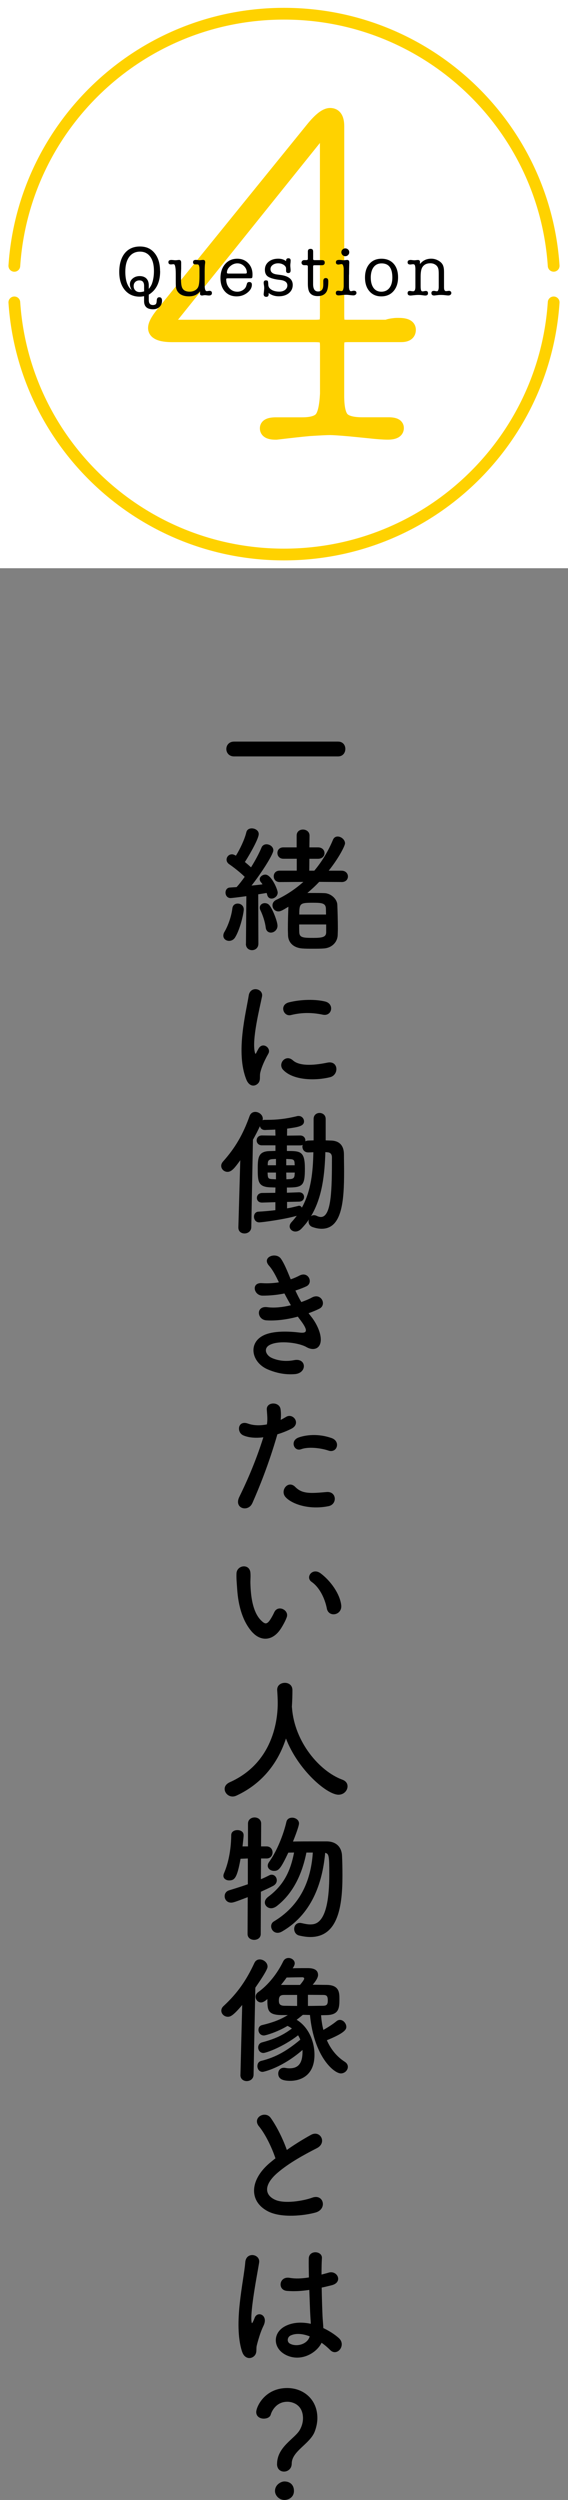 <?xml version="1.0" encoding="UTF-8"?>
<svg xmlns="http://www.w3.org/2000/svg" xmlns:xlink="http://www.w3.org/1999/xlink" id="_レイヤー_2" width="145" height="637.94" viewBox="0 0 145 637.94"><rect x="0" y="0" width="145" height="637.94" fill="#808080" stroke="none"/><defs><style>.cls-1,.cls-2{fill:none;}.cls-3{clip-path:url(#clippath);}.cls-4{fill:#fff;}.cls-5{fill:#ffd200;stroke-miterlimit:10;}.cls-5,.cls-2{stroke:#ffd200;stroke-width:3px;}.cls-2{stroke-linecap:round;stroke-linejoin:round;}</style><clipPath id="clippath"><rect class="cls-1" width="145" height="145"/></clipPath></defs><g id="design"><rect class="cls-4" width="145" height="145"/><path class="cls-5" d="m102.41,85.8h-13.45c-1.18,0-1.91.14-2.18.41-.28.28-.41,1-.41,2.18v12.62c0,2.75.37,4.6,1.12,5.55.75.94,2.42,1.42,5.02,1.42h6.73c1.57,0,2.36.41,2.36,1.24,0,.98-.87,1.47-2.6,1.47-1.18,0-2.79-.12-4.84-.35-2.36-.24-3.93-.39-4.72-.47-2.68-.24-4.41-.35-5.19-.35-.87,0-2.64.09-5.31.26-1.89.17-4.68.48-8.38.92h-.24c-1.65,0-2.48-.47-2.48-1.41,0-.87.86-1.3,2.6-1.3h6.73c2.36,0,3.91-.47,4.66-1.41.75-.94,1.2-2.97,1.36-6.1v-12.09c0-1.17-.16-1.9-.47-2.17-.31-.27-1.06-.41-2.23-.41h-36.48c-3.14,0-4.71-.71-4.71-2.12,0-.86.63-2.08,1.89-3.66l38.35-47.32c1.97-2.44,3.54-3.66,4.72-3.66,1.42,0,2.12,1.06,2.12,3.19v48.26c0,1.18.12,1.91.35,2.18.24.28.79.41,1.65.41h10.38c.31-.16.75-.27,1.3-.35.55-.08.94-.12,1.18-.12h.59c1.89,0,2.83.51,2.83,1.53,0,1.1-.75,1.65-2.24,1.65Zm-21.94-2.71c1.25,0,2.02-.14,2.29-.41.27-.27.41-1,.41-2.18v-45.56c0-1.02-.2-1.53-.59-1.53-.24,0-.55.24-.94.71l-38,47.32c-.47.55-.71.94-.71,1.18,0,.31.47.47,1.41.47h36.12Z"/><path d="m40.88,69.2c0,2.81-.97,4.81-2.9,5.99v1.37c0,.85.35,1.28,1.04,1.28.4,0,.67-.1.81-.31.1-.14.16-.42.18-.83.02-.56.24-.85.65-.85.47,0,.7.29.7.88,0,.66-.21,1.19-.64,1.59-.43.4-.98.6-1.67.6-1.51,0-2.27-.7-2.27-2.09v-1.26c-.37.08-.74.13-1.12.13-1.6,0-2.86-.57-3.81-1.71-.94-1.14-1.41-2.68-1.41-4.61s.47-3.6,1.4-4.75,2.23-1.73,3.87-1.73,2.84.56,3.76,1.69c.92,1.13,1.39,2.66,1.39,4.59Zm-2.9,3.58v.95c.35-.43.61-.85.77-1.24.36-.96.55-2.07.55-3.33,0-1.57-.31-2.79-.94-3.65s-1.5-1.3-2.63-1.3-2.09.45-2.75,1.35c-.66.9-.99,2.16-.99,3.78,0,2.26.55,3.82,1.66,4.7-.32-.53-.49-1.03-.49-1.51,0-.59.24-1.08.73-1.48.48-.4,1.08-.6,1.78-.6s1.3.21,1.7.62.61.99.61,1.72Zm-2.3,1.76c.3,0,.67-.06,1.11-.18v-1.39c0-.95-.4-1.42-1.2-1.42-.43,0-.78.13-1.06.4-.27.26-.41.61-.41,1.03,0,.47.14.85.43,1.13.29.29.66.43,1.13.43Z"/><path d="m51.07,74.87v-.56c-.64.88-1.58,1.31-2.83,1.31-1.42,0-2.4-.44-2.95-1.31-.24-.38-.37-.83-.4-1.35-.01-.25-.02-.78-.02-1.58v-1.49c0-1.64-.18-2.47-.53-2.47-.07,0-.19,0-.35.03-.16.02-.28.03-.36.03-.42,0-.64-.2-.64-.58s.26-.57.77-.57c.12,0,.3.02.53.04.23.03.41.04.53.04.11,0,.29-.02.56-.05.18-.02.28-.04.31-.04.37,0,.56.23.56.68v1.55l-.05,1.33v1.17c0,1.04.08,1.79.25,2.25.28.76.94,1.13,1.98,1.13.52,0,.97-.12,1.37-.35.4-.23.67-.54.83-.93.19-.47.29-1.36.29-2.66v-2.16c-.06-.58-.22-.86-.47-.86h-.54c-.42,0-.63-.18-.63-.54,0-.41.23-.61.7-.61.11,0,.27.01.5.04.22.02.39.04.5.04.1,0,.24-.01.43-.04.19-.02.34-.04.43-.04.36,0,.54.19.54.58,0,.17-.01.3-.04.4-.06.46-.09,1.13-.09,2.02v2.78c0,.73,0,1.14.02,1.23.06.64.23.96.5.96.08,0,.2-.01.36-.04.16-.03.28-.04.36-.04.41,0,.61.2.61.59s-.25.61-.76.61c-.11,0-.26-.01-.47-.04-.3-.04-.49-.05-.56-.05-.04,0-.16.01-.38.04-.14.04-.27.05-.38.05-.34,0-.5-.17-.5-.52Z"/><path d="m64.46,70.03c0,.46-.03.74-.09.84-.06.1-.23.15-.52.15h-5.72c-.16,0-.26.02-.31.06-.05.04-.07.11-.07.21,0,.9.27,1.65.81,2.25.54.6,1.21.9,2.02.9.53,0,1.01-.14,1.45-.43.44-.29.72-.65.85-1.1l.16-.52c.08-.29.28-.43.59-.43.44,0,.67.23.67.68,0,.78-.4,1.47-1.19,2.08-.79.61-1.69.91-2.7.91-1.26,0-2.26-.42-3.01-1.27s-1.12-1.98-1.12-3.41.4-2.65,1.19-3.56,1.82-1.37,3.1-1.37c1.13,0,2.06.38,2.79,1.13s1.1,1.72,1.1,2.88Zm-6.53-.47c0,.17.13.25.4.25h4.3c.25,0,.38-.08.38-.25,0-.64-.24-1.19-.72-1.66-.48-.47-1.04-.7-1.69-.7s-1.28.24-1.84.73c-.55.49-.83,1.03-.83,1.63Z"/><path d="m71.02,66.01c.8,0,1.47.21,2.01.63v-.07c0-.44.19-.67.58-.67s.59.19.59.58c0,.07-.01.25-.03.54-.04.24-.06.48-.06.72,0,.14.01.35.04.63.03.28.04.49.04.63,0,.46-.2.68-.58.68s-.57-.19-.58-.58v-.59c-.01-.36-.22-.67-.62-.93-.4-.26-.87-.39-1.41-.39s-1.01.14-1.39.42c-.37.28-.56.63-.56,1.05,0,.77.53,1.22,1.58,1.37l1.04.14c2.04.28,3.06,1.12,3.06,2.54,0,.86-.33,1.56-.99,2.1-.66.53-1.52.8-2.58.8-.99,0-1.85-.28-2.58-.85v.34c0,.43-.2.65-.61.65-.44,0-.67-.25-.67-.74,0,.08.04-.23.11-.94.02-.17.04-.34.04-.5,0-.29-.02-.56-.07-.81-.05-.25-.07-.45-.07-.59,0-.42.19-.63.58-.63.25,0,.41.06.48.18.07.12.1.44.12.95.01.52.28.94.81,1.26.53.32,1.2.49,2.02.49.59,0,1.07-.15,1.46-.45.38-.3.58-.68.58-1.13,0-.82-.65-1.29-1.94-1.42-1.24-.13-2.18-.38-2.83-.73-.65-.35-.97-.97-.97-1.86,0-.84.32-1.52.95-2.04.63-.52,1.46-.78,2.48-.78Z"/><path d="m82.53,72.84v-1.15c.01-.49.23-.74.65-.74s.63.28.63.83c0,1.31-.17,2.22-.5,2.74-.45.7-1.2,1.04-2.23,1.04-.95,0-1.63-.31-2.04-.92-.3-.44-.45-1.2-.45-2.27v-4.32c0-.25-.12-.38-.35-.38h-.59c-.2,0-.36-.06-.49-.19-.13-.13-.19-.28-.19-.46,0-.17.06-.32.19-.45.13-.13.27-.2.42-.2h.7c.2,0,.31-.11.31-.34v-1.85c0-.46.23-.68.7-.68.43,0,.65.23.65.68v1.93c0,.18.11.27.32.27h1.96c.46,0,.68.21.68.63,0,.44-.25.67-.74.67h-1.98c-.17,0-.25.13-.25.38v4.43c0,1.26.42,1.89,1.26,1.89s1.3-.51,1.33-1.53Z"/><path d="m89.09,70.1v2.34c0,.6,0,.95.02,1.06.06.54.22.81.49.81.06,0,.21-.03.45-.09.06-.02.15-.04.27-.04.46,0,.68.2.68.59,0,.17-.08.31-.23.43-.15.12-.34.18-.57.18-.19,0-.48-.03-.88-.08-.39-.05-.68-.08-.88-.08-.31,0-.66.02-1.05.07-.47.06-.78.09-.94.09-.48,0-.72-.2-.72-.61s.21-.59.62-.59c.1,0,.24.02.43.05.19.04.33.05.43.05.29,0,.47-.38.53-1.15v-4.61c-.06-.76-.24-1.13-.54-1.13-.1,0-.23.02-.41.06-.18.04-.31.06-.39.06-.44,0-.65-.19-.65-.58,0-.41.26-.61.79-.61.23,0,.39,0,.49.02.38.05.63.07.74.07.1,0,.24-.01.44-.04.2-.03.34-.04.44-.04.35,0,.52.23.52.7,0,.05,0,.12-.01.22,0,.1-.01.17-.01.22,0,.1-.02.47-.03,1.12,0,.49-.01,1-.01,1.51Zm-.94-4.72c-.28,0-.51-.1-.71-.3-.2-.2-.3-.44-.3-.71s.1-.51.3-.7c.2-.19.43-.29.71-.29s.51.1.71.29c.2.19.3.43.3.7s-.1.51-.3.71c-.2.2-.44.3-.71.3Z"/><path d="m97.33,75.63c-1.26,0-2.27-.44-3.02-1.31-.76-.87-1.13-2.04-1.13-3.5s.38-2.63,1.14-3.5c.76-.87,1.78-1.3,3.07-1.3s2.34.43,3.1,1.28c.76.85,1.13,2.01,1.13,3.47s-.39,2.64-1.17,3.53c-.78.89-1.82,1.33-3.11,1.33Zm.09-8.42c-.84,0-1.5.29-1.98.88-.48.59-.74,1.42-.79,2.5v.23c0,1.13.24,2.01.71,2.66.47.64,1.14.96,1.99.96s1.56-.32,2.06-.96.75-1.53.75-2.67c0-2.4-.91-3.6-2.74-3.6Z"/><path d="m107.21,66.87v.51c.72-.91,1.68-1.37,2.88-1.37.65,0,1.26.17,1.84.5.58.33.97.74,1.17,1.23.17.41.25.94.25,1.6v3.42c0,.52,0,.82.02.92.06.41.22.61.49.61.11,0,.25-.02.42-.04.17-.03.3-.04.37-.04.16,0,.29.05.4.16.11.11.17.24.17.4,0,.18-.07.33-.22.45-.14.12-.32.18-.52.18-.17,0-.44-.02-.83-.07-.38-.05-.74-.07-1.08-.07-.31,0-.57.01-.77.04-.6.07-.92.11-.95.11-.48,0-.72-.21-.72-.63,0-.37.21-.56.62-.56.1,0,.21.01.33.04.23.05.38.07.44.07.29,0,.45-.33.48-.99v-3.38c0-.64-.03-1.07-.09-1.31-.11-.46-.34-.81-.7-1.06-.39-.28-.84-.41-1.34-.41-.96,0-1.64.34-2.06,1.03-.29.47-.43,1.27-.43,2.39v2.39c0,.53.04.89.11,1.08.07.19.2.29.4.29.1,0,.23-.02.4-.06.17-.04.31-.06.41-.06.37,0,.56.2.56.6s-.24.58-.72.58c-.1,0-.41-.04-.94-.11-.26-.04-.56-.05-.88-.05-.25,0-.59.02-1.01.07-.53.06-.83.09-.9.09-.5,0-.76-.2-.76-.61,0-.38.2-.58.59-.58.06,0,.17.02.34.05s.33.05.49.05c.37,0,.56-.35.57-1.04v-4.81c-.02-.41-.08-.69-.16-.84-.08-.15-.22-.22-.41-.22-.09,0-.21.02-.38.04-.17.03-.29.04-.38.04-.44,0-.66-.19-.66-.58s.27-.59.81-.59c.07,0,.13,0,.18.02l.67.07c.19,0,.36-.01.5-.04.31-.03.47-.04.49-.04.35,0,.52.18.52.55Z"/><g class="cls-3"><path class="cls-2" d="m3.66,77.16c2.4,35.93,32.3,64.34,68.84,64.34,36.54,0,66.44-28.41,68.84-64.34m0-9.33C138.94,31.91,109.04,3.5,72.5,3.5c-36.54,0-66.44,28.41-68.84,64.34"/></g><path d="m59.74,193.02c-1.29,0-1.96-.95-1.96-1.89s.67-1.89,1.96-1.89h26.57c1.26,0,1.85.95,1.85,1.86,0,.98-.63,1.92-1.85,1.92h-26.57Z"/><path d="m58.48,240.09c-.77,0-1.47-.52-1.47-1.33,0-.28.07-.59.28-.95.95-1.58,1.79-4.03,2.03-6.02.1-.84.7-1.22,1.37-1.22.77,0,1.54.56,1.54,1.5,0,.84-.88,5.01-2.24,7.18-.39.59-.95.84-1.51.84Zm4.31.74l.1-12.15c-2.21.32-3.96.49-4.03.49-.84,0-1.29-.7-1.29-1.4,0-.63.38-1.26,1.12-1.29.49-.04,1.08-.07,1.71-.11.67-.73,1.37-1.64,2.07-2.62-1.19-1.19-3.12-2.66-3.96-3.22-.46-.32-.67-.74-.67-1.16,0-.7.56-1.37,1.37-1.37.25,0,.42.04,1.02.35.98-1.58,2.21-4.09,2.66-5.99.17-.7.77-.98,1.37-.98.88,0,1.79.56,1.79,1.44,0,1.4-3.05,6.44-3.54,7.14.56.46,1.08.91,1.57,1.37,1.09-1.75,2.07-3.57,2.66-5.01.25-.63.77-.88,1.29-.88.84,0,1.75.63,1.75,1.54,0,1.02-3.01,5.74-5.57,9,1.05-.1,2.03-.21,2.8-.31-.14-.25-.31-.46-.46-.63-.17-.21-.25-.46-.25-.67,0-.67.74-1.19,1.44-1.19,1.54,0,3.15,3.82,3.15,4.58,0,.91-.84,1.54-1.57,1.54-.49,0-.91-.28-1.09-.88-.03-.21-.1-.35-.17-.56-.56.1-1.3.21-2.14.35l.04,12.6c0,1.08-.81,1.65-1.61,1.65s-1.58-.53-1.58-1.61v-.04Zm5.04-4.17c-.17-1.47-.81-3.29-1.33-4.34-.14-.25-.18-.49-.18-.7,0-.7.6-1.16,1.26-1.16.46,0,.91.17,1.23.59.84,1.05,2.03,4.13,2.03,5.18s-.88,1.75-1.68,1.75c-.63,0-1.23-.39-1.33-1.33Zm19.36-11.59l-5.71-.04c-.94,1.02-1.96,1.93-3.01,2.84h1.33c1.05,0,2.07,0,3.05.04,1.68.07,3.22,1.54,3.26,2.97.07,1.58.14,4.17.14,6.13,0,.63-.04,1.16-.04,1.61-.07,1.82-1.51,3.25-3.47,3.4-.81.07-1.86.07-2.87.07s-2,0-2.77-.07c-2.17-.18-3.5-1.47-3.57-3.33,0-.49-.04-1.05-.04-1.64,0-1.93.07-4.17.14-5.67-1.58.95-2,1.19-2.56,1.19-.91,0-1.51-.77-1.51-1.54,0-.53.28-1.08.95-1.4,2.59-1.23,4.9-2.77,6.93-4.59l-6.06.04c-1.02,0-1.5-.74-1.5-1.47s.49-1.44,1.5-1.44h4.38v-3.04h-3.43c-1.02,0-1.51-.74-1.51-1.47s.49-1.43,1.51-1.43h3.4v-3.01c0-1.05.81-1.54,1.61-1.54s1.68.53,1.68,1.54l-.04,3.01h2.21c1.08,0,1.65.73,1.65,1.47s-.56,1.44-1.65,1.44h-2.21l-.03,3.04h1.29c1.93-2.31,3.54-4.94,4.76-7.88.24-.59.7-.84,1.19-.84.91,0,1.89.81,1.89,1.75,0,.56-1.51,3.64-4.17,6.97h3.26c1.09,0,1.65.74,1.65,1.47s-.52,1.43-1.61,1.43h-.04Zm-10.82,10.82c0,.8,0,1.58.03,2.07.07,1.33,1.09,1.37,3.61,1.37,2.38,0,3.22-.25,3.26-1.4v-2.03h-6.9Zm6.86-2.52c0-.63-.03-1.16-.03-1.54-.07-1.4-1.09-1.47-3.4-1.47-3.22,0-3.4.17-3.4,3.01h6.83Z"/><path d="m62.89,275.48c-2.8-6.9-.04-17.26.6-21.42.38-2.59,3.78-1.82,3.4.21-.56,2.84-2.66,11.06-1.82,14.32.1.45.24.35.38.03.07-.17.46-.88.6-1.12,1.08-1.71,3.26-.03,2.45,1.37-1.29,2.28-1.85,3.89-2.07,4.9-.21.95.21,2.03-.67,2.8-.88.77-2.17.63-2.87-1.08Zm9.38-2.49c-1.44-1.58.67-4.06,2.49-2.42,1.89,1.71,6.09,1.15,8.82.59,2.84-.59,3.01,3.12.7,3.71-3.75.95-9.49.84-12.01-1.89Zm2-13.97c-1.92.49-3.04-2.62-.49-3.25,3.12-.77,6.76-.81,9.21-.21,2.45.59,1.79,3.88-.6,3.36-2.52-.53-5.18-.63-8.12.1Z"/><path d="m70.27,306.77l-3.33.1h-.07c-.88,0-1.29-.59-1.29-1.19,0-.63.46-1.26,1.37-1.26l3.33-.04.04-1.36c-.49,0-.95-.04-1.37-.04-3.15-.14-3.15-1.58-3.15-4.94,0-2.87.31-4.24,3.05-4.31.49,0,.98-.04,1.47-.04v-1.43h-3.47c-.88,0-1.33-.63-1.33-1.26s.46-1.26,1.33-1.26l3.47.04c0-.56-.04-1.09-.04-1.54-1.19.07-2.14.07-2.59.11h-.07c-.74,0-1.16-.46-1.26-.98-.56,1.19-1.16,2.35-1.79,3.47l-.42,22.33c-.04,1.02-.88,1.58-1.72,1.58s-1.58-.49-1.58-1.5v-.07l.49-17.12c-1.37,1.89-2.17,2.97-3.26,2.97-.88,0-1.61-.7-1.61-1.54,0-.35.14-.73.49-1.12,3.12-3.5,5.08-6.9,6.76-11.59.28-.74.84-1.05,1.44-1.05.91,0,1.93.73,1.93,1.75,0,.1-.04.25-.07.38.18-.07.35-.1.56-.1h.6c2.31,0,4.73-.21,7.67-.95.14-.04.25-.04.39-.04.81,0,1.37.67,1.37,1.37,0,1.26-1.54,1.47-4.31,1.86,0,.52-.03,1.12-.03,1.79l3.36-.04c.91,0,1.33.67,1.33,1.29v.21c.21-.14.49-.21.8-.21l1.3-.04v-5.46c0-1.05.77-1.54,1.51-1.54.8,0,1.57.53,1.57,1.54v5.46l1.23.04c2.17,0,3.43,1.19,3.43,3.54,0,1.37.04,2.87.04,4.34,0,7.46-.49,14.63-5.71,14.63-.73,0-1.5-.14-2.38-.45-.67-.25-.98-.81-.98-1.4,0-.17.04-.39.11-.56-.56.88-1.23,1.65-1.96,2.42-.49.49-1.02.7-1.51.7-.8,0-1.47-.59-1.47-1.33,0-.31.14-.7.49-1.08.49-.53.91-1.05,1.33-1.61-3.15.91-8.86,1.68-9.59,1.68-.88,0-1.33-.74-1.33-1.44,0-.63.38-1.26,1.12-1.29,1.4-.07,2.91-.21,4.34-.38v-2.03Zm.18-7.56h-2.14c0,.24.03.46.03.63.07.84.25,1.01,1.23,1.05.28,0,.6.04.88.04v-1.71Zm0-3.47c-.32,0-.63.04-.91.04-1.09.07-1.16.59-1.19,1.22v.35h2.1v-1.61Zm4.76,1.12c-.04-.77-.21-1.05-1.19-1.08-.28,0-.63-.04-.95-.04v1.61h2.17l-.04-.49Zm-2.14,2.35l.04,1.71c.31,0,.63-.04.94-.04.77-.04,1.12-.32,1.16-1.08,0-.21.04-.38.04-.59h-2.17Zm.21,7.49v1.65c1.05-.17,2-.42,2.87-.63.07-.04.14-.04.21-.04.31,0,.56.21.7.49,2.45-4.45,2.83-9.38,2.94-14.14-.42,0-.84.04-1.26.04h-.07c-.98,0-1.47-.74-1.47-1.47,0-.17.04-.31.07-.46-.18.11-.39.14-.67.14h-3.36v1.43c3.4,0,4.59,0,4.59,4.45s-.53,4.87-4.59,4.87v1.33l3.08-.11h.04c.84,0,1.26.59,1.26,1.19s-.42,1.19-1.29,1.19l-3.05.07Zm6.06,3.71c.21-.21.49-.32.81-.32.21,0,.42.04.63.14.42.21.81.32,1.12.32,2.73,0,2.84-7,2.84-15.19,0-.98-.52-1.29-1.19-1.33-.18,0-.32-.04-.49-.04-.17,5.46-.73,11.52-3.71,16.42Z"/><path d="m79.55,336.11c1.26,1.61,2.66,4.41,2.28,6.41-.35,1.82-2.03,2.13-3.61,1.22-1.85-1.08-6.83-1.79-9.28-.59-1.82.88-1.08,2.73.52,3.4,1.54.67,3.5.95,5.67.52,3.12-.59,3.33,3.29.17,3.57-2.59.21-4.87-.32-6.93-1.19-4.13-1.75-5.11-6.65-1.19-8.65,2.59-1.33,6.9-1.05,9.21-.77,1.89.25,2.45-.28.42-3.01-.25-.35-.53-.67-.77-1.05-2.56.7-5.46,1.12-8.05.95-2.42-.17-2.73-3.75.25-3.36,1.82.25,4.03,0,6.02-.49-.52-.91-1.08-1.92-1.65-3.01-1.68.35-3.57.56-5.57.56-2.28,0-2.98-3.4-.18-3.19,1.54.11,3.01,0,4.34-.21-.77-1.61-1.54-3.15-2.52-4.24-1.96-2.21,1.75-3.54,3.01-1.82.81,1.12,1.65,3.15,2.52,5.29.88-.28,1.61-.63,2.21-.94,2.31-1.23,3.64,1.85,1.79,2.73-.81.38-1.72.73-2.8,1.08.46,1.01.95,2,1.51,2.94,1.08-.39,2-.77,2.62-1.12,2.45-1.4,3.96,1.82,2,2.8-.74.38-1.68.77-2.77,1.16.25.35.53.67.77,1.01Z"/><path d="m64.39,383.61c-1.05,2.34-4.76,1.33-3.29-1.65,1.51-3.08,3.99-8.4,6.13-15.19-1.85.21-3.64.14-5.11-.49-1.79-.77-1.44-3.96,1.19-3.01,1.47.53,3.19.53,4.83.21.21-1.29.07-2.24-.03-3.78-.14-2,3.15-2.1,3.5-.17.14.88.14,1.82.04,2.8.49-.25.91-.49,1.33-.74,1.82-1.19,3.99,1.71,1.37,3.01-.98.49-2.24,1.02-3.54,1.4-2.21,7.67-4.69,13.72-6.41,17.61Zm8.51-1.58c-1.51-1.68.67-4.45,2.48-2.59,1.79,1.82,3.92,1.65,8.02,1.29,2.56-.21,2.77,3.15.46,3.61-5.08,1.02-9.42-.59-10.96-2.31Zm3.96-12.22c-1.82.67-2.91-2.21-.59-3.01,1.79-.63,4.97-1.05,8.4.17,2.35.84,1.4,3.92-.81,3.19-1.96-.67-5.15-1.05-7-.35Z"/><path d="m64.5,416.61c-2.52-2.73-3.68-6.79-3.96-11.2-.14-2-.21-2.62-.17-3.88.07-2.21,3.47-2.66,3.57-.04.07,1.37-.07,1.43,0,3.04.14,3.68.81,7.14,2.77,9.03.91.88,1.37.98,2.14-.07.42-.59.91-1.5,1.16-2.07.94-2.03,3.85-.56,3.19,1.26-.35.98-.98,2.07-1.37,2.7-2.24,3.64-5.36,3.33-7.32,1.22Zm18.94-6.16c-.56-2.8-2-5.5-3.89-6.79-1.68-1.16.21-3.75,2.31-2.17,2.48,1.86,4.9,5.15,5.25,8.12.28,2.55-3.19,3.25-3.68.84Z"/><path d="m74.51,435.64c.04.07.04.17.04.28.67,8.58,6.97,16.03,12.81,18.2.98.35,1.36,1.01,1.36,1.71,0,1.05-.91,2.14-2.31,2.14-2.98,0-10.36-6.37-13.41-14.35-1.96,6.06-5.92,11.45-12.6,14.56-.35.17-.7.25-1.02.25-1.15,0-2.03-.95-2.03-1.93,0-.67.39-1.29,1.3-1.71,11.94-5.32,12.25-17.61,12.25-20.23,0-1.05-.07-2.24-.14-3.29v-.1c0-1.16.98-1.75,1.96-1.75s1.93.6,1.93,1.86-.04,2.73-.14,4.24v.14Z"/><path d="m63.24,484.11c-3.19,1.22-3.71,1.4-4.24,1.4-1.05,0-1.65-.81-1.65-1.65,0-.63.35-1.26,1.16-1.5,1.72-.53,3.29-1.02,4.76-1.54v-6.58l-1.86.07c-.88,4.87-1.5,5.53-2.91,5.53-.73,0-1.47-.42-1.47-1.19,0-.21.07-.46.18-.7,1.29-3.01,1.79-6.62,1.82-9.66,0-.88.77-1.29,1.58-1.29s1.58.42,1.58,1.29c0,.63-.28,2.77-.28,2.87h1.4v-5.81c0-1.05.84-1.58,1.68-1.58s1.68.52,1.68,1.58l-.03,5.81h1.4c1.02,0,1.54.77,1.54,1.54s-.52,1.54-1.5,1.54h-1.44l-.04,5.29c.77-.31,1.51-.67,2.17-1.01.21-.11.42-.14.59-.14.74,0,1.3.67,1.3,1.44,0,.53-.28,1.08-.98,1.44-.91.49-1.96.94-3.08,1.47l-.04,10.78c0,1.01-.84,1.5-1.68,1.5s-1.68-.49-1.68-1.5l.04-9.38Zm14.98-11.38c-1.02,5.15-3.22,10.29-7.56,13.65-.49.38-1.02.56-1.44.56-.91,0-1.61-.7-1.61-1.47,0-.49.25-.98.84-1.44,4.03-2.98,5.74-6.69,6.62-11.31l-1.47.03c-2,4.24-2.52,4.66-3.64,4.66-.84,0-1.61-.53-1.61-1.33,0-.28.1-.6.35-.95,2.03-2.8,3.71-7.14,4.41-10.22.17-.77.81-1.08,1.47-1.08.84,0,1.75.56,1.75,1.47,0,.7-1.12,3.61-1.54,4.62,1.65-.04,4.1-.04,6.23-.04h2.45c2.35.04,3.78,1.44,3.85,3.78.07,1.44.1,3.15.1,4.97,0,7.74-1.08,15.65-8.19,15.65-.88,0-1.85-.14-2.87-.38-.84-.21-1.26-.95-1.26-1.68,0-.77.49-1.54,1.47-1.54.14,0,.31.04.49.07.77.17,1.47.32,2.1.32,1.47,0,4.9-.17,4.9-12.67,0-4.83-.07-5.36-1.05-5.6-.59,6.48-2.77,15.3-10.99,20.06-.42.25-.8.35-1.15.35-1.02,0-1.65-.84-1.65-1.68,0-.46.21-.95.7-1.23,7.81-4.69,9.56-12.08,9.94-17.57h-1.65Z"/><path d="m61.38,529.47l.45-17.85c-2.48,2.98-3.15,3.01-3.68,3.01-.91,0-1.65-.74-1.65-1.54,0-.42.17-.84.6-1.22,3.47-3.22,5.74-6.44,7.84-10.96.31-.67.84-.91,1.36-.91.98,0,2,.8,2,1.82,0,.28-.04.95-3.12,5.39l-.45,22.26c-.04,1.02-.88,1.58-1.75,1.58-.81,0-1.61-.52-1.61-1.54v-.04Zm15.93-15.33c-.56.46-1.08.88-1.58,1.26,3.05,1.86,4.55,5.53,4.55,8.93,0,6.37-5.04,6.65-6.13,6.65-1.71,0-3.12-.32-3.12-1.86,0-.74.49-1.47,1.4-1.47.14,0,.28,0,.42.03.35.07.7.11,1.05.11,2.24,0,3.33-1.26,3.33-4.27v-.42c-5.25,4.58-9.94,5.6-10.19,5.6-.88,0-1.33-.77-1.33-1.47,0-.59.28-1.15.94-1.33,3.82-.94,6.65-2.62,10.01-5.42-.14-.39-.35-.77-.56-1.12-3.89,3.01-8.19,4.51-8.86,4.51-.84,0-1.33-.7-1.33-1.4,0-.56.31-1.12.98-1.3,3.29-.88,5.32-1.82,7.63-3.54-.25-.17-.52-.38-1.12-.67-2.8,1.68-5.67,2.45-6.02,2.45-.91,0-1.4-.73-1.4-1.43,0-.56.28-1.08.95-1.23,2.8-.67,4.59-1.37,6.55-2.55h-1.65c-3.57-.04-3.57-1.4-3.57-4.1-.07.07-.91.88-1.61.88-.8,0-1.4-.7-1.4-1.44,0-.42.21-.88.7-1.22,2.45-1.75,4.8-4.62,6.34-7.81.31-.63.84-.88,1.37-.88.81,0,1.58.6,1.58,1.37,0,.35-.21.81-.53,1.26,1.05-.04,2.7-.04,3.71-.04.81,0,2.77,0,2.77,1.75,0,.21,0,.91-1.37,2.49,1.23,0,2.38.04,3.47.04,3.26,0,3.36,1.89,3.36,3.54,0,2.35-.07,4.13-3.36,4.17-.42,0-.84.03-1.33.03.1,1.3.28,2.56.59,3.75,1.19-.67,2.49-1.51,3.33-2.21.28-.24.59-.35.88-.35.88,0,1.65.91,1.65,1.79,0,.63-.38,1.54-4.97,3.4.98,2.24,2.48,4.17,4.62,5.53.53.35.74.81.74,1.26,0,.84-.77,1.68-1.79,1.68-1.72,0-6.86-4.2-7.88-14.91-1.02-.04-1.72-.04-1.72-.04h-.1Zm-1.47-5.08h-3.25c-.88,0-1.4.21-1.4,1.4,0,.77.14,1.37,1.47,1.37.98,0,2.06.04,3.19.04v-2.8Zm.74-2.55c.77-.91,1.08-1.44,1.08-1.61,0-.25-.25-.35-.46-.35-.38,0-2.73.03-4.03.07-.46.67-.94,1.26-1.44,1.89h4.83Zm2.03,5.36c1.29,0,2.59-.04,3.78-.04,1.08,0,1.29-.38,1.29-1.4,0-1.26-.42-1.37-1.36-1.37-1.19,0-2.45-.03-3.71-.03v2.83Z"/><path d="m66.11,542.6c-1.82-2.24,1.61-4.13,3.01-2.14,1.51,2.14,3.08,5.25,4.1,8.16,1.89-1.33,3.89-2.59,6.16-3.85,2.38-1.33,4.2,2.03,1.5,3.4-3.57,1.82-7.18,3.85-9.94,6.2-3.47,2.94-3.57,5.57-.84,6.9,2.45,1.22,7.46.31,9.56-.46,2.94-1.12,3.99,2.91.88,3.78-2.77.77-8.61,1.47-12.08-.28-5.04-2.56-4.83-8.23.84-12.74.35-.28.67-.56,1.02-.81-.91-2.76-2.59-6.2-4.2-8.16Z"/><path d="m61.77,600.02c-1.12-3.54-1.02-8.05-.56-12.29.46-4.24,1.23-8.16,1.4-10.43.21-2.83,3.89-2.13,3.54.07-.25,1.58-.84,4.62-1.29,7.6-.46,2.98-.81,5.92-.67,7.32.07.63.11.74.46.04.11-.21.35-.84.42-1.01.81-1.68,3.47-.49,2.21,2.13-.46.95-.81,1.89-1.08,2.77-.28.88-.49,1.64-.63,2.21-.28.98.18,1.96-.7,2.8-.91.84-2.49.7-3.08-1.19Zm10.89.73c-3.05-1.75-3.12-5.74.52-7.35,1.89-.84,4.03-.88,6.16-.42,0-.56-.07-1.08-.1-1.75-.1-1.44-.17-4.13-.28-6.9-1.89.28-3.75.42-5.74.25-2.42-.21-2-3.78.7-3.33,1.54.28,3.22.18,4.94-.1-.04-1.96-.07-3.75-.04-4.83.07-2.27,3.5-1.96,3.36-.07-.07.98-.1,2.45-.1,4.17.6-.17,1.23-.31,1.79-.49,2.28-.7,3.78,2.49.77,3.22-.84.21-1.68.42-2.52.59.04,2.73.14,5.46.21,7.18.03.88.17,2.03.21,3.15,1.47.7,2.87,1.58,3.96,2.56,2,1.82-.49,4.87-2.24,3.01-.63-.63-1.36-1.26-2.17-1.82-1.33,2.77-5.6,5.11-9.42,2.94Zm6.37-4.58c-1.75-.67-3.5-.84-4.83-.21-.84.38-1.05,1.58-.21,2.07,1.68.94,4.52.21,5.08-1.86h-.04Z"/><path d="m70.73,628.77c0-4.45,4.59-6.48,5.85-8.79.52-.95.77-1.96.77-2.87,0-3.43-2.59-4.24-3.99-4.24-2.8,0-3.96,2.31-4.24,3.26-.17.7-.98,1.05-1.79,1.05-.94,0-1.92-.52-1.92-1.68,0-1.29,2.13-6.13,7.91-6.13,4.13,0,7.7,2.87,7.7,7.67,0,1.12-.25,2.34-.7,3.5-1.26,3.15-5.85,4.94-5.85,8.12,0,1.33-1.02,2.03-1.96,2.03s-1.79-.63-1.79-1.93Zm1.89,9.17c-1.33,0-2.42-1.12-2.42-2.31,0-1.54,1.47-2.42,2.42-2.42,1.37,0,2.42.84,2.42,2.42,0,1.68-1.47,2.31-2.42,2.31Z"/></g></svg>
